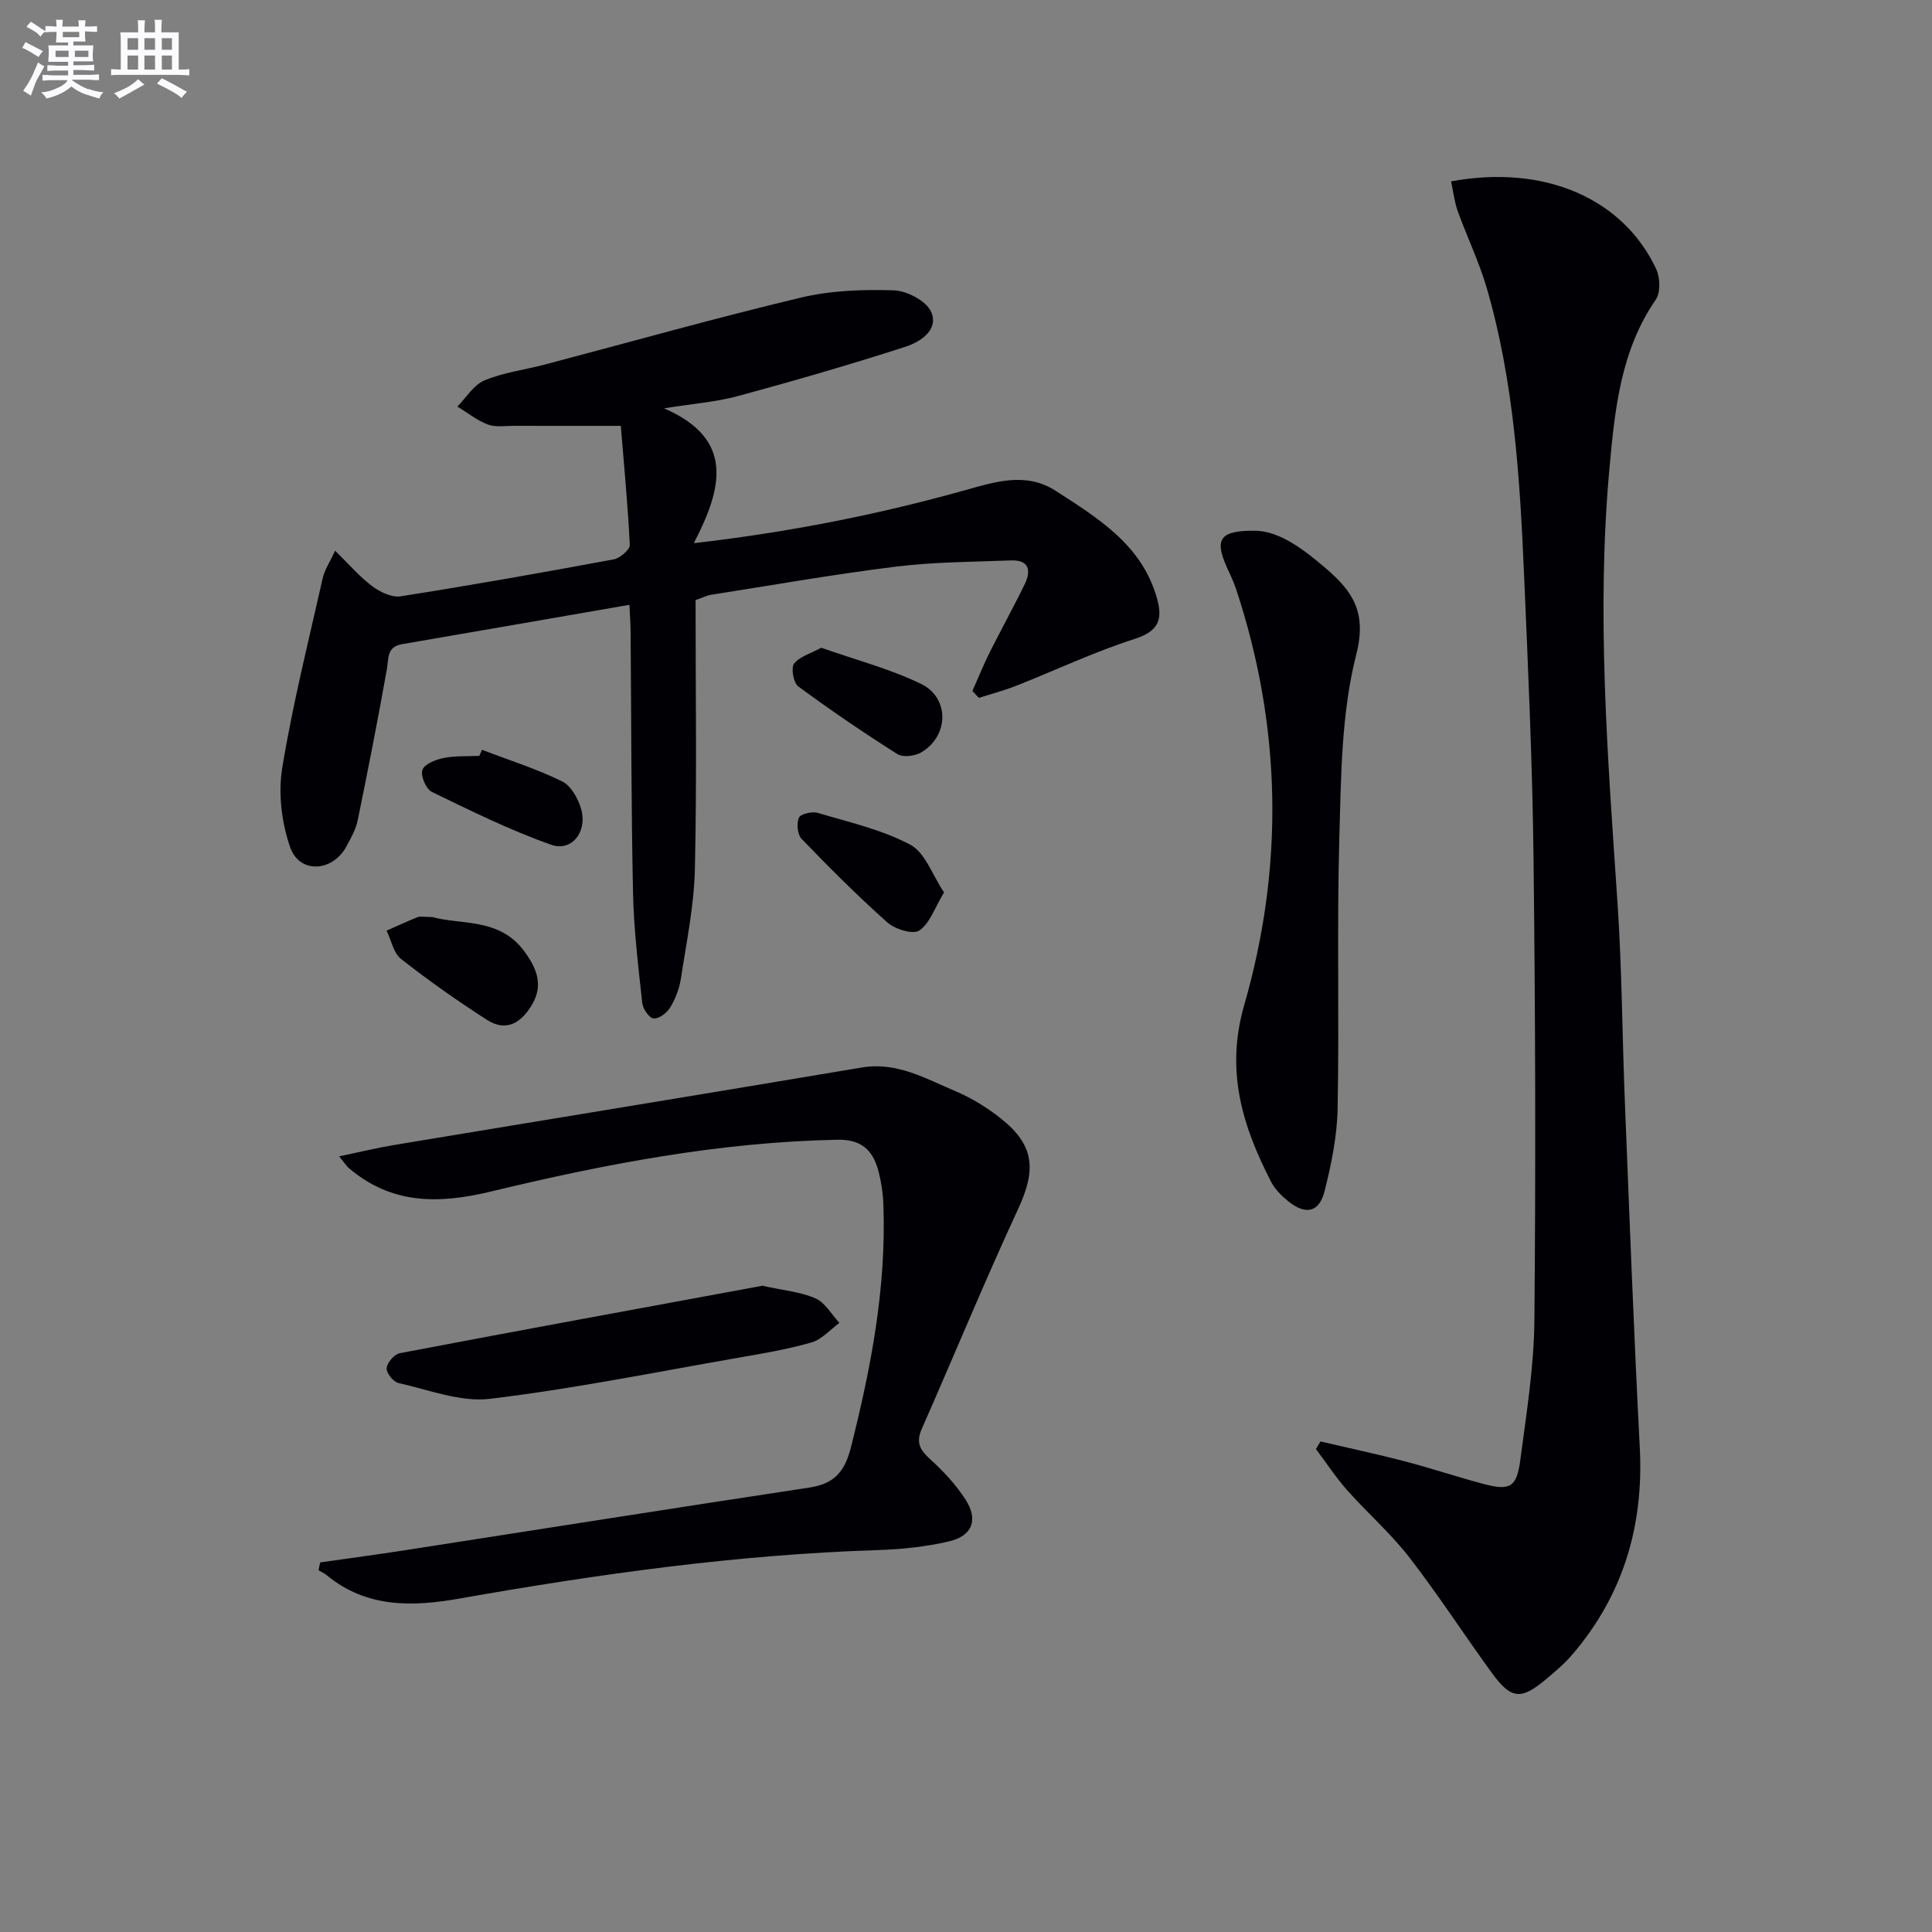 <svg enable-background="new 0 0 400 400" viewBox="0 0 400 400" xmlns="http://www.w3.org/2000/svg"><rect x="0" y="0" width="400" height="400" fill="#808080" stroke="none"/><g fill="#010105"><path d="m300.43 37.55c19.39-3.57 35.6 3.56 42.45 18.11.84 1.78.95 4.9-.07 6.38-7.25 10.51-8.47 22.66-9.57 34.71-2.77 30.12-.37 60.17 1.65 90.23.93 13.77.97 27.61 1.53 41.41.96 23.77 1.84 47.54 3.08 71.3.84 16.19-3.41 30.54-13.98 42.88-1.61 1.88-3.55 3.52-5.46 5.12-5.15 4.32-7.19 4.15-11.18-1.32-5.77-7.93-11.1-16.19-17.1-23.94-3.86-4.98-8.68-9.19-12.88-13.92-2.35-2.65-4.31-5.66-6.45-8.5.31-.52.63-1.05.94-1.57 5.82 1.36 11.68 2.6 17.46 4.11 5.46 1.43 10.82 3.24 16.28 4.68 5.53 1.46 6.89.73 7.65-5.06 1.25-9.55 2.81-19.15 2.9-28.74.29-31.96.2-63.92-.18-95.87-.23-19.46-1.11-38.92-1.95-58.37-.87-20.09-2.08-40.19-7.76-59.64-1.58-5.4-4.07-10.52-5.98-15.83-.7-1.97-.93-4.1-1.38-6.17z"/><path d="m201.33 143.05c1.18-2.65 2.26-5.34 3.55-7.93 2.37-4.75 4.96-9.39 7.28-14.17 1.36-2.81.93-5.07-2.86-4.92-7.93.31-15.92.31-23.78 1.28-12.84 1.59-25.6 3.84-38.39 5.85-.78.12-1.51.52-3.12 1.08 0 18.5.28 37.1-.14 55.69-.17 7.59-1.75 15.16-2.9 22.7-.32 2.08-1.15 4.19-2.24 6-.67 1.11-2.33 2.34-3.42 2.23-.91-.09-2.21-1.99-2.34-3.2-.82-7.59-1.75-15.2-1.91-22.82-.38-17.98-.35-35.97-.5-53.96-.01-1.76-.15-3.53-.24-5.66-16.09 2.79-31.59 5.49-47.09 8.15-3.21.55-2.74 2.98-3.15 5.28-1.86 10.42-3.89 20.81-6.02 31.17-.39 1.91-1.42 3.73-2.37 5.47-2.86 5.26-9.7 5.65-11.61.13-1.77-5.08-2.51-11.12-1.65-16.4 2.16-13.22 5.45-26.26 8.39-39.34.37-1.66 1.41-3.17 2.56-5.66 2.95 2.88 5.1 5.42 7.69 7.35 1.62 1.21 4.05 2.38 5.88 2.09 14.74-2.32 29.45-4.92 44.12-7.65 1.3-.24 3.37-2.02 3.32-3-.41-8.41-1.22-16.8-1.86-24.64-7.52 0-14.8.01-22.08-.01-1.83 0-3.83.34-5.45-.27-2.25-.85-4.22-2.45-6.31-3.72 1.85-1.86 3.39-4.49 5.63-5.42 3.93-1.64 8.31-2.18 12.47-3.27 17.64-4.65 35.21-9.61 52.96-13.85 6.22-1.49 12.87-1.73 19.29-1.52 2.73.09 6.76 2.2 7.75 4.47 1.63 3.72-2.28 6.22-5.29 7.2-11.49 3.71-23.1 7.07-34.75 10.23-4.46 1.21-9.15 1.55-15.27 2.53 14.83 6.43 11.94 16.73 6.17 27.92 20.11-2.33 38.23-5.96 56.13-10.96 6.11-1.71 12.63-3.87 18.79.12 8.8 5.7 17.87 11.18 20.98 22.29 1.24 4.42.28 6.79-4.63 8.37-8.35 2.68-16.34 6.47-24.52 9.7-2.51.99-5.15 1.68-7.73 2.51-.44-.48-.89-.96-1.34-1.44z"/><path d="m66.3 323.48c5.87-.84 11.75-1.62 17.61-2.53 27.88-4.32 55.74-8.75 83.64-12.96 5.14-.78 7.34-3.25 8.62-8.32 4.17-16.5 7.34-33.07 6.73-50.17-.09-2.47-.46-4.98-1.12-7.36-1.14-4.09-3.59-6.26-8.32-6.17-24.41.46-48.24 5.04-71.81 10.72-10.9 2.62-20.57 2.68-29.41-4.84-.48-.41-.83-.98-2.03-2.44 4.28-.89 7.85-1.76 11.46-2.36 32.24-5.36 64.49-10.6 96.71-16.03 7.32-1.23 13.25 2.29 19.44 4.9 3.32 1.4 6.52 3.37 9.36 5.62 7.01 5.54 7.39 10.62 3.63 18.73-6.98 15.05-13.28 30.41-19.98 45.59-1.28 2.9-.26 4.45 1.87 6.37 2.69 2.42 5.22 5.18 7.18 8.2 2.71 4.19 1.48 7.55-3.38 8.69-4.8 1.13-9.83 1.65-14.78 1.81-29.14.93-57.91 4.97-86.57 10.03-9.72 1.72-19.23 1.99-27.49-4.82-.51-.42-1.14-.69-1.71-1.03.1-.55.22-1.09.35-1.63z"/><path d="m260.34 109.89c4.87.32 9.61 3.87 14.2 7.82 5.55 4.77 8.49 9.08 6.25 17.84-3.07 12.05-3.13 24.99-3.49 37.58-.53 18.79 0 37.6-.36 56.4-.11 5.72-1.3 11.51-2.7 17.09-1.1 4.38-3.89 4.98-7.43 2.16-1.4-1.12-2.81-2.5-3.62-4.06-5.95-11.54-9.52-22.97-5.6-36.59 8.29-28.72 7.77-57.67-1.69-86.23-.52-1.57-1.28-3.05-1.95-4.57-2.55-5.82-1.39-7.6 6.39-7.44z"/><path d="m157.84 266.2c4.32.96 7.89 1.25 10.99 2.61 2.01.88 3.33 3.33 4.96 5.08-1.92 1.4-3.66 3.45-5.81 4.06-5.08 1.45-10.33 2.32-15.54 3.23-16.99 2.96-33.93 6.39-51.03 8.43-6.1.73-12.65-1.88-18.92-3.27-1.06-.23-2.53-2.1-2.44-3.09.1-1.13 1.59-2.87 2.71-3.08 25.22-4.81 50.49-9.43 75.08-13.97z"/><path d="m89.5 189.86c5.85 1.66 13.82.12 18.93 6.94 2.54 3.39 4.16 6.93 1.82 11.02-2.14 3.74-5.26 6.01-9.43 3.33-6.11-3.92-12.07-8.12-17.78-12.6-1.57-1.23-2.03-3.88-3-5.87 2.14-.94 4.26-1.94 6.43-2.8.58-.21 1.32-.02 3.03-.02z"/><path d="m170.03 134.11c7.02 2.47 14.13 4.33 20.62 7.46 6.01 2.89 5.82 10.82.09 14.2-1.31.77-3.79 1.09-4.94.36-7-4.43-13.86-9.1-20.52-14.01-1-.74-1.56-3.79-.88-4.71 1.11-1.47 3.4-2.08 5.63-3.3z"/><path d="m99.79 155.24c5.57 2.13 11.29 3.93 16.61 6.55 1.87.92 3.39 3.69 3.97 5.9 1.21 4.62-2.05 8.69-6.25 7.21-8.48-2.99-16.61-7.01-24.72-10.95-1.2-.58-2.36-3.34-1.95-4.54.41-1.21 2.74-2.14 4.37-2.47 2.41-.48 4.94-.33 7.42-.45.18-.41.36-.83.55-1.25z"/><path d="m195.45 184.77c-1.99 3.29-2.98 6.47-5.13 7.89-1.31.87-5.01-.27-6.6-1.68-6.17-5.48-12.01-11.35-17.75-17.29-.87-.9-1.08-3.2-.56-4.4.34-.78 2.73-1.34 3.9-.99 6.48 1.93 13.25 3.45 19.14 6.58 3.09 1.63 4.57 6.26 7 9.89z"/></g><path d="m6.8 9.5c.6.3 1.3.7 2.1 1.1-.4.4-.7.8-.9 1.2-.7-.4-1.3-.8-1.8-1.1s-1.1-.6-1.6-.8c.2-.4.5-.8.7-1.2.4.2.8.5 1.5.8zm.9 6.9c-.3.6-.5 1.1-.7 1.7s-.4 1.1-.6 1.7c-.6-.4-1.1-.7-1.6-1 .7-1 1.2-1.8 1.5-2.4.3-.5.6-1.1.8-1.7.3-.6.5-1.2.8-1.8.3.3.8.6 1.3.8-.7 1.3-1.2 2.2-1.5 2.7zm.1-11c.4.3 1 .7 1.7 1.1-.5.2-.8.6-1.1 1.1-.5-.6-1-1-1.4-1.2s-.9-.6-1.5-.8c.2-.4.5-.7.9-1.1.5.3.9.6 1.4.9zm10.5 13c1 .4 2 .6 3.1.7-.4.4-.7.8-.8 1.3-.9-.2-1.9-.6-3-.9-1-.4-2-.9-2.8-1.6-.5.4-1.1.9-1.9 1.3s-1.9.9-3.3 1.2c-.1-.3-.5-.8-1.1-1.3 1 0 2.1-.3 3.2-.8 1.2-.5 1.9-1 2.3-1.7h-3.2c-.4 0-1 0-2 .1v-1.2c1 0 1.7.1 2 .1h3.3v-1h-2.3c-.2 0-.9 0-2 .1v-1.2c1.2 0 1.9.1 2 .1h2.3v-.8h-4.1c0-.7.1-1.2.1-1.6 0-.5 0-1.1-.1-1.8h4.1v-.6h-2.5c0-.6.1-1.1.1-1.6v-.6h-.5c-.4 0-1 0-1.8.1v-1.3c1.2 0 1.9.1 2.1.1h.2c0-.3 0-.8-.1-1.4h1.4c0 .6-.1 1-.1 1.4h3.4c0-.4 0-.8-.1-1.3h1.5c0 .4-.1.9-.1 1.3.7 0 1.5 0 2.5-.1v1.2c-1 0-1.8-.1-2.5-.1v.6c0 .3 0 .8.1 1.5h-2.5v.8h4.1c0 .7-.1 1.3-.1 1.8s0 1 .1 1.5h-4.1v.8h1.4c.8 0 1.8 0 2.9-.1v1.2c-1 0-1.9-.1-2.8-.1h-1.5v1h3.2c.3 0 1 0 2.1-.1v1.2c-1.1 0-1.8-.1-2.1-.1h-3.4l-.1.1c1.4 1 2.4 1.5 3.4 1.9zm-4.1-6.6v-1.3h-2.7v1.3zm2.2-4.1v-1.1h-3.4v1.1zm1.9 4.1v-1.3h-2.8v1.3z" fill="#fbfafc"/><path d="m37 6.7v2.3 5.4c1 0 1.8 0 2.2-.1v1.3c-.6 0-1.5-.1-2.5-.1h-11.9c-.7 0-1.3 0-1.8.1v-1.3c.5 0 1.1.1 2 .1v-5.2c0-1 0-1.8-.1-2.5h3.7c0-1.3 0-2.1-.1-2.5h1.5c0 .4-.1 1.3-.1 2.5h2.2c0-1.2 0-2.1-.1-2.6h1.5c0 .4-.1 1.3-.1 2.6zm-12.3 13.7c-.3-.4-.7-.8-1.1-1.1 1.1-.4 2.1-.9 2.9-1.3.8-.5 1.5-1 2.1-1.6.4.4.9.8 1.3 1.1-2.5 1.4-4.2 2.4-5.2 2.9zm3.9-10.1v-2.4h-2.2v2.4zm0 4.1v-2.9h-2.2v2.9zm3.5-4.1v-2.4h-2.2v2.4zm0 4.1v-2.9h-2.2v2.9zm.4 2.9 1-1.1c.6.3 1.4.7 2.5 1.3s2 1.1 2.7 1.5c-.4.4-.8.8-1.1 1.3-.8-.8-2.5-1.7-5.1-3zm3.1-7v-2.4h-2.1v2.4zm0 4.1v-2.9h-2.1v2.9z" fill="#fbfafc"/></svg>